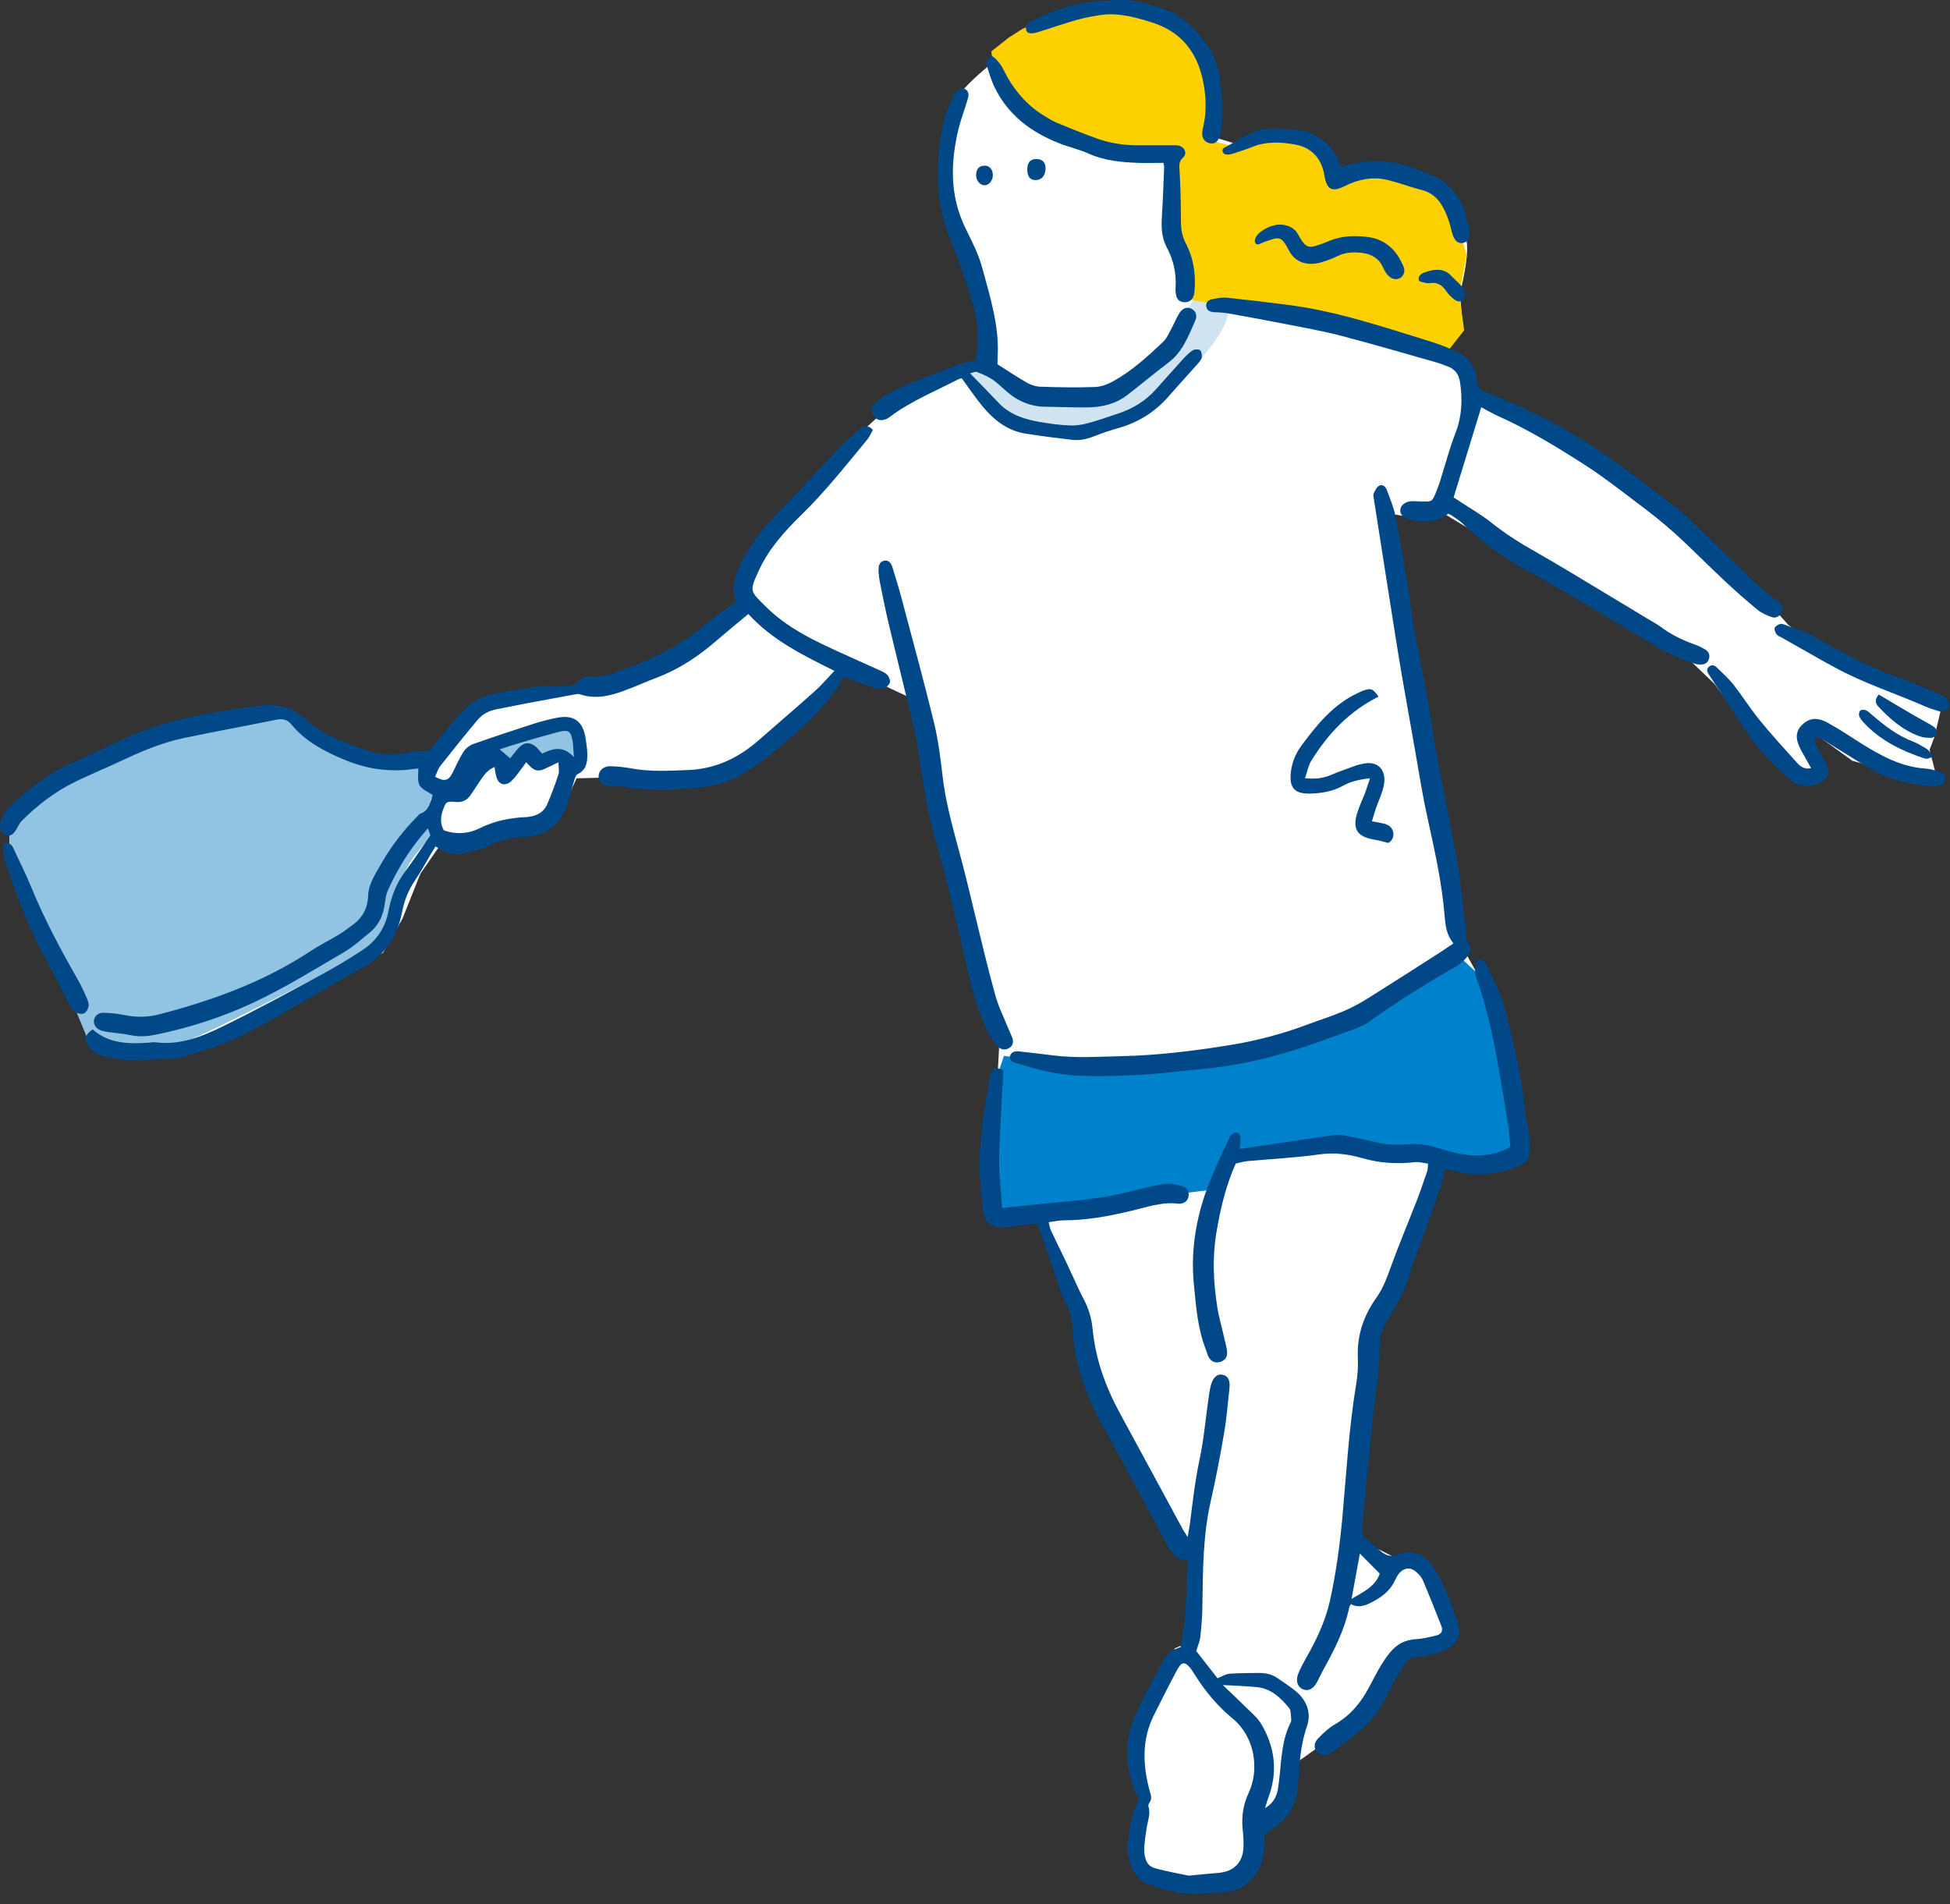 <svg width="128" height="125" viewBox="0 0 128 125" fill="none" xmlns="http://www.w3.org/2000/svg">
<rect x="0" y="0" width="128" height="125" fill="#333333" stroke="none"/>
<g clip-path="url(#clip0_1580_19833)">
<path d="M65.323 4.839C65.323 4.839 63.42 6.383 63.268 6.851C63.115 7.319 62.67 9.418 62.67 9.418L62.267 14.202L63.42 16.301L64.779 21.206L64.899 24.131L63.79 24.881L59.07 26.741L57.211 28.437L56.264 29.34L52.426 33.897C52.426 33.897 48.989 37.812 49.065 37.931C49.141 38.051 49.065 39.747 49.065 39.747L45.781 42.749L41.594 44.88L38.745 45.456L36.103 45.783L31.437 47.283L29.11 50.426L25.195 49.959L20.932 48.175L18.507 46.925L9.949 49.067L2.163 52.971L1.564 54.776V56.407L5.947 65.259L6.73 68.109L11.395 69.131L19.225 66.01L25.152 62.53L26.413 60.311L27.599 57.343L29.382 54.765L31.166 55.407L34.45 54.58L36.026 54.417L37.484 51.883L37.843 51.09L40.768 51.013L46.379 51.35L49.892 49.937L54.557 45.424L55.547 43.836L60.571 46.185L63.061 58.115L65.747 67.597L65.551 71.153L65.236 76.96L65.356 79.527H67.998L70.217 84.116L71.793 90.162L75.741 97.71L78.297 101.624L77.992 107.834L77.122 108.193L74.828 112.738L74.784 115.903V120.057L75.339 122.308L78.025 122.895L81.102 122.7L82.244 119.1L84.18 117.208L84.376 115.435L88.367 112.586L91.879 107.649L95.076 106.899L94.685 105.202L92.945 102.038L91.488 102.201L88.53 100.7L89.824 86.944L91.401 83.507L94.011 76.004L96.979 76.319L99.307 75.569V72.839L97.795 65.966L95.751 62.334L92.945 47.196L90.498 33.559L92.51 33.951L94.25 33.396L97.795 35.528L107.963 41.694L110.725 43.151L112.541 44.891C112.541 44.891 114.988 48.251 115.108 48.349C115.227 48.447 117.402 51.09 117.598 51.09C117.794 51.09 118.827 50.926 118.827 50.926L117.957 48.121L118.631 47.794L121.589 49.937L125.71 51.09L126.45 51.35L125.95 49.393L126.265 48.577L126.787 46.392L118.131 42.237L116.826 41.324L115.521 39.867L106.549 32.2L99.002 27.372L96.436 26.426L95.903 24.642L94.391 23.816L95.674 21.717L95.511 19.825C95.511 19.825 96.229 17.139 95.892 16.192C95.555 15.246 94.478 13.191 94.38 13.028C94.282 12.865 90.889 11.734 90.726 11.756C90.563 11.777 88.312 12.136 88.312 12.136L87.562 11.756L86.376 10.07L83.647 9.635L81.298 10.233L79.612 9.722L79.776 7.232L78.666 3.556L76.296 1.86L71.043 1.425L68.107 2.338C68.107 2.338 65.41 3.828 65.279 4.828L65.323 4.839Z" fill="white"/>
<path d="M65.174 4.089C65.174 4.089 63.249 5.655 63.086 6.133C62.922 6.612 62.487 8.732 62.487 8.732L62.085 13.572L63.249 15.692L64.63 20.651L64.749 23.609L63.629 24.37L58.844 26.252L56.963 27.97L56.006 28.883L52.124 33.494C52.124 33.494 48.644 37.453 48.72 37.572C48.796 37.692 48.72 39.41 48.72 39.41L45.403 42.455L41.162 44.619L38.28 45.206L35.594 45.543L30.875 47.066L28.515 50.252L24.556 49.774L20.228 47.968L17.771 46.707L9.103 48.871L1.219 52.83L0.621 54.656V56.309L5.069 65.281L5.863 68.163L10.593 69.207L18.521 66.042L24.524 62.519L25.807 60.279L27.003 57.277L28.808 54.667L30.614 55.32L33.941 54.482L35.54 54.319L37.019 51.753L37.378 50.948L40.336 50.872L46.023 51.22L49.59 49.785L54.31 45.217L55.31 43.608L60.4 45.989L62.922 58.082L65.641 67.684L65.445 71.284L65.13 77.167L65.25 79.766H67.936L70.176 84.41L71.775 90.532L75.776 98.177L78.365 102.136L78.06 108.421L77.179 108.78L74.852 113.38L74.809 116.577V120.786L75.374 123.069L78.093 123.668L81.214 123.472L82.367 119.829L84.335 117.904L84.531 116.11L88.576 113.228L92.143 108.225L95.384 107.464L94.981 105.746L93.219 102.549L91.74 102.712L88.75 101.189L90.066 87.259L91.664 83.779L94.307 76.177L97.308 76.493L99.668 75.732V72.969L98.135 65.999L96.069 62.312L93.23 46.979L90.751 33.168L92.795 33.57L94.557 33.005L98.146 35.169L108.444 41.411L111.25 42.89L113.088 44.652C113.088 44.652 115.567 48.056 115.687 48.153C115.806 48.251 118.014 50.937 118.21 50.937C118.405 50.937 119.449 50.774 119.449 50.774L118.568 47.936L119.254 47.599L122.244 49.774L126.42 50.937L127.17 51.198L126.659 49.219L126.975 48.393L127.497 46.174L118.732 41.966L117.405 41.041L116.089 39.562L106.998 31.798L99.353 26.904L96.754 25.947L96.221 24.142L94.688 23.305L95.993 21.184L95.829 19.259C95.829 19.259 96.558 16.541 96.21 15.573C95.862 14.605 94.775 12.528 94.677 12.376C94.579 12.223 91.132 11.07 90.979 11.081C90.827 11.092 88.532 11.473 88.532 11.473L87.771 11.081L86.575 9.374L83.813 8.939L81.431 9.537L79.724 9.015L79.887 6.492L78.767 2.773L76.364 1.055L71.035 0.62L68.055 1.544C68.055 1.544 65.326 3.056 65.184 4.067L65.174 4.089Z" fill="white"/>
<path d="M0.609 53.754L0.653 55.94L5.873 68.489C5.873 68.489 10.299 68.946 11.854 68.489C13.409 68.032 24.327 62.323 24.327 62.323C24.327 62.323 26.611 59.528 26.426 58.126C26.241 56.723 28.742 54.526 28.742 54.526L28.253 52.46L29.243 51.666L27.938 50.448L28.373 49.73H25.338C25.338 49.73 21.946 49.534 19.553 46.935C19.303 46.674 18.596 46.816 18.596 46.816C18.596 46.816 3.426 48.893 0.609 53.765V53.754Z" fill="#91C3E2"/>
<path d="M31.83 48.893L33.766 50.328L34.494 49.208L35.702 50.035L36.854 49.611L38.17 50.328L37.67 47.425L31.83 48.893Z" fill="#91C3E2"/>
<path d="M63.018 24.305C63.018 24.305 65.975 29.786 71.848 27.981C77.709 26.175 80.624 21.576 80.602 20.564C80.58 19.553 78.318 19.683 78.318 19.683C78.318 19.683 74.969 26.012 71.815 26.186C68.662 26.36 64.844 24.642 64.507 23.794L63.029 24.305H63.018Z" fill="#CFE3F1"/>
<path d="M68.511 1.316L67.119 1.892L66.216 2.469L65.074 3.371L65.237 4.926C65.237 4.926 68.663 8.352 69.076 8.515C69.489 8.678 73.894 9.657 73.894 9.657L76.504 9.907L76.83 10.809L77.243 15.138L77.819 18.487C77.819 18.487 77.906 19.629 78.309 19.716C78.711 19.803 81.495 20.129 81.495 20.129C81.495 20.129 89.499 21.76 89.825 21.847C90.151 21.934 94.882 23.239 94.882 23.239L96.111 21.684L95.784 19.314L96.274 16.78L95.861 15.225L95.121 12.854L93.001 11.625L89.249 11.212L87.367 11.788L86.791 9.831L84.094 9.178L81.158 9.668L79.364 9.178L79.777 6.971L78.548 2.969L76.014 0.924L72.262 0.674L69.979 0.924L68.511 1.338V1.316Z" fill="#FDD000"/>
<path d="M95.446 62.454L90.226 66.532L84.517 68.489L75.861 69.957L68.02 69.631L65.9 69.305L65.084 71.751L65.247 78.94L66.063 79.592C66.063 79.592 72.098 78.94 72.598 78.94C73.099 78.94 76.677 78.45 76.677 78.45L79.286 78.124L80.591 75.84L87.943 75.188L91.858 75.677L93.326 75.84L96.262 76.493L99.524 76.004L98.872 70.294L97.73 64.585L95.446 62.465V62.454Z" fill="#0081CC"/>
<path d="M54.787 44.043C52.71 43.01 50.687 42.02 49.121 40.302C48.404 40.9 47.729 41.455 47.055 42.031C45.892 43.042 44.63 43.901 43.173 44.456C42.422 44.739 41.694 45.076 40.944 45.348C40.019 45.685 39.073 45.913 38.083 45.576C38.007 45.554 37.909 45.543 37.833 45.565C36.811 45.75 35.789 45.946 34.756 46.131C34.038 46.272 33.32 46.413 32.592 46.555C32.092 46.653 31.657 46.881 31.341 47.262C30.515 48.251 29.71 49.252 28.905 50.274C28.742 50.48 28.677 50.742 28.557 50.981C29.166 51.329 29.449 51.253 29.71 50.72C29.938 50.263 30.145 49.785 30.417 49.36C30.558 49.132 30.819 48.925 31.069 48.838C32.385 48.371 33.712 47.936 35.049 47.501C35.539 47.349 36.028 47.218 36.528 47.12C37.659 46.892 38.268 47.327 38.442 48.48C38.497 48.806 38.54 49.143 38.551 49.469C38.562 50.013 38.508 50.535 37.909 50.818C37.801 50.861 37.746 51.057 37.703 51.198C37.54 51.731 37.409 52.275 37.235 52.797C36.779 54.134 35.832 54.907 34.408 54.939C33.581 54.961 32.842 55.146 32.113 55.505C31.58 55.766 30.982 55.896 30.395 56.016C29.764 56.146 29.166 55.94 28.59 55.559C28.481 55.733 28.372 55.907 28.274 56.07C27.937 56.647 27.622 57.234 27.241 57.788C26.806 58.43 26.535 59.115 26.393 59.865C26.078 61.475 25.273 62.725 23.783 63.53C21.848 64.585 19.977 65.738 18.052 66.814C17.008 67.402 15.943 67.978 14.844 68.435C13.822 68.859 12.734 69.131 11.68 69.479C11.636 69.49 11.593 69.5 11.549 69.5C10.048 69.479 8.537 69.761 7.036 69.392C6.568 69.272 6.133 69.131 5.84 68.728C5.492 68.25 5.557 67.945 6.079 67.565C7.123 68.5 8.406 68.533 9.711 68.446C9.863 68.446 10.027 68.391 10.179 68.413C11.756 68.63 13.18 68.076 14.54 67.412C16.715 66.358 18.846 65.194 20.977 64.041C21.956 63.519 22.913 62.943 23.837 62.334C24.718 61.747 25.284 60.898 25.491 59.844C25.675 58.865 26.012 57.973 26.622 57.169C27.165 56.44 27.665 55.679 28.253 54.83C28.231 54.776 28.177 54.613 28.09 54.374C26.959 55.635 26.11 56.984 25.458 58.452C25.295 58.811 25.284 59.235 25.208 59.615C25.077 60.246 24.784 60.79 24.283 61.203C23.729 61.649 23.196 62.138 22.587 62.497C20.63 63.639 18.694 64.846 16.649 65.803C14.659 66.738 12.56 67.423 10.396 67.88C9.787 68.011 9.178 68.087 8.548 67.945C8.091 67.847 7.623 67.815 7.156 67.75C6.982 67.728 6.797 67.695 6.634 67.641C6.318 67.532 6.133 67.26 6.166 66.988C6.199 66.706 6.438 66.466 6.775 66.477C7.264 66.488 7.754 66.543 8.232 66.64C8.994 66.793 9.733 66.771 10.483 66.575C13.963 65.662 17.313 64.455 20.347 62.454C20.977 62.04 21.663 61.703 22.304 61.312C22.587 61.138 22.848 60.931 23.12 60.735C23.783 60.268 24.131 59.637 24.164 58.822C24.186 58.006 24.653 57.353 25.034 56.679C25.686 55.537 26.491 54.493 27.426 53.558C27.47 53.515 27.513 53.438 27.568 53.417C28.177 53.232 28.231 52.666 28.405 52.188C28.1 51.97 27.687 51.818 27.535 51.535C27.383 51.253 27.47 50.828 27.459 50.437C27.154 50.47 26.828 50.524 26.502 50.546C25.099 50.633 23.783 50.383 22.478 49.817C21.206 49.273 20.031 48.643 19.14 47.566C18.868 47.229 18.552 47.153 18.139 47.24C16.116 47.653 14.083 48.023 12.06 48.447C10.549 48.762 9.146 49.382 7.754 50.035C6.764 50.502 5.753 50.905 4.785 51.394C3.524 52.025 2.414 52.895 1.425 53.884C1.262 54.047 1.164 54.298 1.033 54.504C0.881 54.743 0.685 54.928 0.37 54.82C0.076 54.711 -0.011 54.45 0.011 54.167C0.044 53.678 0.283 53.286 0.631 52.949C1.871 51.785 3.186 50.742 4.763 50.056C5.927 49.545 7.058 48.991 8.211 48.458C9.494 47.871 10.82 47.447 12.191 47.142C13.844 46.783 15.508 46.489 17.193 46.316C18.291 46.207 19.248 46.446 20.031 47.175C21.206 48.284 22.696 48.773 24.153 49.284C25.077 49.6 26.078 49.534 27.056 49.35C27.383 49.284 27.72 49.295 28.187 49.273C28.601 48.751 29.112 48.11 29.634 47.479C29.884 47.175 30.177 46.892 30.449 46.598C31.08 45.946 31.863 45.63 32.744 45.467C34.212 45.206 35.68 44.967 37.181 45.011C37.485 45.011 37.779 44.978 37.996 44.673C38.105 44.521 38.388 44.391 38.573 44.412C39.693 44.51 40.661 44.021 41.65 43.662C43.379 43.02 44.956 42.151 46.359 40.943C46.968 40.421 47.642 39.997 48.317 39.508C47.936 38.464 48.317 37.561 48.784 36.691C49.273 35.767 49.872 34.908 50.6 34.147C52.112 32.581 53.591 30.971 55.092 29.394C55.505 28.959 55.962 28.568 56.418 28.187C56.657 27.992 56.951 27.839 57.299 28.22C57.179 28.416 57.082 28.666 56.929 28.851C55.526 30.547 54.167 32.276 52.58 33.82C51.503 34.875 50.481 36.006 49.828 37.409C49.165 38.834 49.23 38.79 50.263 39.812C51.318 40.867 52.58 41.607 53.906 42.248C55.146 42.846 56.407 43.39 57.669 43.967C57.865 44.054 58.093 44.141 58.234 44.293C58.354 44.423 58.463 44.673 58.408 44.815C58.343 44.989 58.126 45.163 57.941 45.206C57.723 45.25 57.451 45.184 57.234 45.108C56.603 44.891 55.983 44.652 55.363 44.423C54.265 46.555 52.395 47.968 50.644 49.491C50.013 50.035 49.273 50.48 48.545 50.905C47.773 51.35 46.925 51.59 46.011 51.688C44.369 51.851 42.727 51.97 41.085 51.666C40.737 51.601 40.378 51.633 40.019 51.601C39.551 51.557 39.291 51.329 39.291 50.981C39.291 50.611 39.573 50.296 40.041 50.296C40.552 50.296 41.063 50.372 41.563 50.459C42.76 50.665 43.956 50.589 45.152 50.546C46.979 50.48 48.501 49.741 49.839 48.556C51.046 47.501 52.264 46.457 53.46 45.391C53.906 45 54.287 44.543 54.743 44.064L54.787 44.043ZM32.472 50.339C31.961 50.557 31.744 50.916 31.504 51.264C31.287 51.579 31.091 51.905 30.873 52.21C30.656 52.514 30.352 52.677 29.96 52.645C29.286 52.59 29.275 52.612 29.057 53.221C28.894 53.689 28.916 54.124 29.134 54.504C29.971 54.798 30.765 54.722 31.472 54.374C32.45 53.884 33.473 53.678 34.549 53.634C34.614 53.634 34.68 53.623 34.745 53.612C35.267 53.536 35.691 53.297 35.908 52.819C36.191 52.166 36.441 51.503 36.659 50.828C36.724 50.622 36.659 50.372 36.659 50.035C36.278 50.219 36.028 50.339 35.778 50.459C35.343 50.654 35.104 50.611 34.767 50.274C34.701 50.209 34.636 50.133 34.538 50.035C34.353 50.285 34.223 50.48 34.071 50.676C33.907 50.883 33.744 51.111 33.549 51.285C33.146 51.633 32.722 51.503 32.581 50.992C32.526 50.807 32.505 50.611 32.461 50.339H32.472ZM33.473 49.795C33.679 49.545 33.853 49.295 34.071 49.067C34.408 48.708 34.821 48.697 35.191 49.034C35.332 49.165 35.452 49.328 35.582 49.469C36.3 49.11 36.985 48.936 37.67 49.698C37.638 49.273 37.638 48.98 37.594 48.697C37.474 47.968 37.322 47.871 36.615 48.056C35.756 48.284 34.908 48.534 34.06 48.784C33.647 48.904 33.244 49.045 32.798 49.186C33.07 49.415 33.266 49.589 33.483 49.774L33.473 49.795Z" fill="#004888"/>
<path d="M65.77 79.299C66.357 79.233 66.792 79.179 67.227 79.135C68.88 78.962 70.555 78.842 72.197 78.614C73.339 78.45 74.448 78.124 75.579 77.874C75.949 77.798 76.318 77.7 76.699 77.7C77.025 77.7 77.362 77.776 77.667 77.885C77.939 77.983 78.069 78.244 78.015 78.537C77.96 78.842 77.743 78.983 77.449 79.016C77.428 79.016 77.406 79.016 77.384 79.016C76.286 78.864 75.275 79.244 74.241 79.483C72.784 79.831 71.327 80.103 69.826 80.103C69.522 80.103 69.206 80.179 68.837 80.223C68.891 80.44 68.913 80.625 69 80.799C69.25 81.343 69.522 81.876 69.783 82.42C69.957 82.778 70.12 83.137 70.294 83.507C70.577 84.105 70.838 84.725 71.153 85.312C71.468 85.91 71.653 86.552 71.718 87.215C71.903 89.173 72.545 90.978 73.48 92.707C74.872 95.263 76.253 97.829 77.645 100.396C77.721 100.526 77.808 100.646 77.96 100.896C78.026 100.472 78.091 100.189 78.124 99.884C78.298 98.514 78.45 97.155 78.743 95.796C79.026 94.469 79.135 93.109 79.331 91.772C79.363 91.511 79.407 91.239 79.472 90.978C79.592 90.445 79.885 90.162 80.244 90.239C80.603 90.304 80.766 90.597 80.701 91.141C80.592 92.131 80.516 93.131 80.342 94.121C80.092 95.589 79.809 97.046 79.483 98.503C78.961 100.754 78.961 103.049 78.928 105.333C78.928 106.018 78.863 106.714 78.798 107.399C78.765 107.725 78.624 108.03 78.526 108.378C78.983 108.965 79.472 109.596 79.918 110.161C80.212 110.041 80.451 109.889 80.69 109.867C81.332 109.813 81.984 109.824 82.626 109.813C83.061 109.813 83.474 109.889 83.833 110.139C84.235 110.411 84.648 110.683 85.029 110.988C85.779 111.597 86.095 112.434 85.79 113.315C85.355 114.565 85.29 115.827 85.214 117.11C85.149 118.132 84.812 119.024 84.007 119.698C83.713 119.948 83.387 120.166 82.985 120.459C82.985 120.557 83.006 120.775 83.006 120.992C83.028 122.08 82.669 122.993 81.799 123.689C81.44 123.972 81.049 124.157 80.581 124.179C79.874 124.211 79.157 124.298 78.45 124.32C77.319 124.342 76.253 124.005 75.209 123.613C74.894 123.494 74.611 123.156 74.426 122.841C74.035 122.199 73.926 121.471 74.056 120.72C74.144 120.22 74.209 119.709 74.328 119.209C74.426 118.839 74.6 118.491 74.752 118.1C73.904 116.392 73.665 114.554 74.47 112.706C75.024 111.423 75.731 110.205 76.373 108.965C76.612 108.497 77.025 108.247 77.493 108.128C77.863 106.235 77.884 104.354 77.96 102.407C77.123 102.407 76.84 101.831 76.525 101.244C75.079 98.536 73.611 95.839 72.153 93.142C71.164 91.293 70.49 89.358 70.403 87.248C70.381 86.617 70.229 86.019 69.913 85.465C69.815 85.29 69.739 85.106 69.674 84.91C69.174 83.464 68.684 82.006 68.184 80.56C68.162 80.495 68.119 80.44 68.043 80.321C67.434 80.386 66.803 80.462 66.172 80.527C66.02 80.549 65.868 80.582 65.705 80.571C65.052 80.56 64.65 80.234 64.552 79.603C64.454 78.983 64.4 78.363 64.356 77.743C64.193 75.688 64.454 73.665 64.824 71.643C64.889 71.273 64.911 70.892 65.02 70.534C65.161 70.066 65.302 70.022 65.868 70.251C65.77 72.165 65.629 74.09 65.585 76.014C65.563 77.069 65.705 78.135 65.781 79.299H65.77ZM78.069 123.113C78.874 123.037 79.418 122.982 79.972 122.939C80.995 122.852 81.593 122.254 81.625 121.221C81.636 120.84 81.614 120.459 81.571 120.09C81.484 119.252 81.604 118.448 81.962 117.686C82.658 116.218 82.43 114.043 80.886 112.782C79.907 111.977 79.091 110.988 78.417 109.911C78.33 109.78 78.254 109.65 78.156 109.519C77.787 109.052 77.569 109.063 77.275 109.596C76.753 110.574 76.253 111.564 75.753 112.564C74.937 114.185 75.003 115.87 75.47 117.567C75.546 117.828 75.644 118.078 75.448 118.328C75.405 118.393 75.362 118.502 75.383 118.567C75.546 119.067 75.329 119.535 75.264 120.014C75.198 120.492 75.1 120.981 75.111 121.471C75.122 121.938 75.253 122.46 75.764 122.613C76.59 122.852 77.449 122.993 78.058 123.124L78.069 123.113ZM80.255 110.596C80.755 111.075 81.223 111.51 81.68 111.966C82.071 112.358 82.528 112.717 82.8 113.184C83.713 114.728 83.887 116.36 83.235 118.056C83.169 118.23 83.126 118.404 83.039 118.687C83.605 118.339 83.8 117.926 83.887 117.415C84.126 115.957 84.029 114.424 84.725 113.054C84.757 112.999 84.768 112.923 84.757 112.858C84.725 112.597 84.757 112.271 84.605 112.097C84.061 111.444 83.441 110.846 82.539 110.748C81.81 110.672 81.082 110.65 80.244 110.607L80.255 110.596Z" fill="#004888"/>
<path d="M81.388 75.416C82.813 75.21 84.194 75.003 85.575 74.796C86.26 74.699 86.934 74.601 87.62 74.503C87.772 74.481 87.935 74.47 88.087 74.503C88.827 74.655 89.577 74.786 90.306 74.97C91.034 75.166 91.763 75.155 92.492 75.101C93.1 75.057 93.677 75.134 94.264 75.318C95.004 75.547 95.765 75.775 96.537 75.829C97.396 75.884 98.266 75.786 99.136 75.286C99.103 74.883 99.082 74.438 99.016 74.013C98.897 73.198 98.766 72.393 98.625 71.578C98.201 69.076 97.777 66.586 96.907 64.183C96.809 63.9 96.82 63.574 96.841 63.269C96.841 63.15 97.026 62.965 97.113 62.965C97.255 62.965 97.461 63.074 97.516 63.204C98.059 64.291 98.603 65.39 98.886 66.597C99.353 68.587 99.897 70.566 100.06 72.611C100.104 73.209 100.278 73.785 100.365 74.383C100.419 74.753 100.397 75.134 100.419 75.514C100.441 76.058 100.147 76.362 99.669 76.558C98.244 77.145 96.809 77.265 95.33 76.83C95.189 76.787 95.036 76.776 94.851 76.732C94.743 77.145 94.677 77.548 94.558 77.918C94.014 79.494 93.448 81.06 92.883 82.626C92.807 82.833 92.698 83.04 92.644 83.246C92.361 84.529 91.676 85.628 91.023 86.737C90.741 87.215 90.567 87.716 90.567 88.249C90.578 89.858 90.295 91.435 90.121 93.033C89.892 95.176 89.697 97.329 89.49 99.482C89.447 99.906 89.414 100.319 89.392 100.7C89.784 101.059 90.132 101.396 90.501 101.711C90.871 102.038 91.219 102.266 91.806 102.027C92.655 101.679 93.481 102.005 94.025 102.777C94.351 103.245 94.634 103.767 94.862 104.289C95.134 104.898 95.341 105.528 95.569 106.159C96.015 107.377 95.743 108.008 94.525 108.454C94.058 108.628 93.535 108.693 93.024 108.758C92.687 108.802 92.426 108.9 92.241 109.193C91.926 109.704 91.578 110.194 91.317 110.737C90.849 111.705 90.349 112.662 89.544 113.38C88.87 113.978 88.131 114.522 87.391 115.055C87.032 115.316 86.63 115.24 86.423 114.979C86.228 114.718 86.239 114.38 86.554 114.076C86.88 113.75 87.228 113.413 87.63 113.184C88.609 112.619 89.305 111.803 89.827 110.824C90.262 110.02 90.643 109.204 91.23 108.486C91.687 107.921 92.22 107.638 92.937 107.595C93.394 107.573 93.851 107.453 94.308 107.345C94.623 107.268 94.732 107.029 94.612 106.725C94.221 105.735 93.829 104.745 93.416 103.767C93.329 103.549 93.155 103.354 92.97 103.19C92.6 102.842 92.133 102.897 91.817 103.31C91.719 103.43 91.643 103.571 91.578 103.712C91.273 104.397 90.708 104.832 90.067 105.159C89.632 105.387 89.175 105.572 88.674 105.289C88.62 105.409 88.566 105.474 88.555 105.561C88.25 106.997 87.598 108.28 86.891 109.552C86.728 109.846 86.597 110.15 86.434 110.444C86.195 110.879 85.858 111.031 85.51 110.879C85.173 110.727 85.042 110.346 85.205 109.9C85.347 109.53 85.543 109.171 85.738 108.823C86.402 107.66 86.978 106.464 87.282 105.148C87.696 103.299 87.946 101.429 88.12 99.547C88.381 96.644 88.544 93.729 89.022 90.848C89.12 90.282 89.153 89.695 89.131 89.118C89.066 87.65 89.512 86.356 90.349 85.182C90.795 84.551 91.045 83.855 91.306 83.137C91.828 81.691 92.426 80.277 92.981 78.853C93.231 78.211 93.448 77.559 93.677 76.906C93.72 76.765 93.72 76.612 93.742 76.384C93.427 76.341 93.144 76.254 92.872 76.286C91.709 76.417 90.578 76.352 89.436 76.025C88.522 75.764 87.587 75.634 86.608 75.775C85.064 75.993 83.509 76.069 81.954 76.21C81.671 76.232 81.388 76.319 81.117 76.373C80.464 77.831 80.105 79.353 79.844 80.919C79.572 82.55 79.648 84.16 79.899 85.769C80.007 86.465 80.214 87.15 80.366 87.846C80.431 88.151 80.529 88.444 80.551 88.76C80.573 89.075 80.399 89.314 80.083 89.401C79.768 89.488 79.507 89.369 79.344 89.097C79.257 88.945 79.224 88.76 79.159 88.597C78.626 87.259 78.517 85.823 78.376 84.41C78.115 81.898 78.583 79.494 79.561 77.189C79.888 76.417 80.257 75.645 80.605 74.883C80.671 74.742 80.725 74.579 80.834 74.481C80.932 74.394 81.127 74.318 81.236 74.351C81.334 74.383 81.421 74.579 81.432 74.709C81.443 74.927 81.399 75.155 81.367 75.427L81.388 75.416ZM89.262 101.983C89.088 102.929 88.914 103.875 88.718 104.952C89.544 104.474 90.306 104.104 90.567 103.288C90.099 102.821 89.686 102.407 89.262 101.972V101.983Z" fill="#004888"/>
<path d="M95.057 33.733C94.284 34.299 93.436 34.321 92.566 34.125C92.131 34.027 91.903 33.777 91.914 33.483C91.936 33.157 92.24 32.918 92.686 32.896C92.925 32.896 93.175 32.918 93.415 32.918C93.98 32.929 94.002 32.918 94.219 32.418C94.317 32.167 94.415 31.917 94.502 31.667C94.85 30.569 95.144 29.438 95.557 28.372C95.97 27.296 96.003 26.208 95.84 25.099C95.774 24.62 95.546 24.262 95.089 24.077C94.839 23.979 94.589 23.881 94.339 23.805C92.24 23.207 90.152 22.598 88.042 22.043C86.835 21.728 85.606 21.51 84.388 21.271C83.127 21.021 81.855 20.793 80.582 20.564C80.278 20.51 79.963 20.51 79.658 20.488C79.419 20.466 79.212 20.379 79.18 20.107C79.147 19.835 79.332 19.683 79.571 19.64C79.897 19.575 80.234 19.509 80.561 19.542C81.909 19.683 83.258 19.846 84.595 20.02C87.771 20.434 90.783 21.456 93.817 22.391C94.448 22.587 95.078 22.826 95.677 23.109C96.46 23.479 96.884 24.142 96.949 25.012C96.971 25.36 97.09 25.556 97.449 25.697C99.385 26.469 101.277 27.317 103.093 28.394C105.616 29.884 107.9 31.689 110.205 33.462C110.379 33.592 110.553 33.744 110.705 33.897C112.293 35.43 113.87 36.963 115.469 38.486C115.751 38.758 116.088 38.986 116.404 39.236C116.545 39.345 116.708 39.432 116.828 39.562C117.013 39.758 117.067 39.997 116.926 40.237C116.795 40.476 116.545 40.595 116.306 40.508C115.98 40.389 115.632 40.247 115.371 40.03C114.631 39.421 113.913 38.79 113.217 38.138C112.108 37.105 111.053 36.017 109.933 35.006C109.129 34.277 108.259 33.603 107.389 32.95C106.312 32.135 105.235 31.297 104.094 30.558C102.223 29.351 100.32 28.198 98.286 27.285C97.928 27.122 97.591 26.926 97.232 26.73C96.612 28.742 96.014 30.689 95.415 32.657C95.579 32.755 95.709 32.831 95.829 32.918C96.514 33.375 97.232 33.777 97.873 34.288C98.798 35.028 99.787 35.658 100.82 36.235C102.386 37.126 103.92 38.072 105.464 38.997C106.377 39.541 107.291 40.095 108.204 40.65C108.476 40.813 108.748 40.954 108.998 41.139C109.683 41.65 110.434 42.02 111.238 42.303C111.488 42.39 111.728 42.509 111.956 42.651C112.184 42.792 112.26 43.031 112.163 43.292C112.076 43.532 111.869 43.619 111.63 43.619C111.499 43.619 111.358 43.608 111.238 43.564C110.39 43.282 109.574 42.955 108.802 42.488C107.617 41.748 106.41 41.041 105.203 40.324C103.865 39.53 102.517 38.758 101.168 37.975C101.125 37.953 101.092 37.92 101.059 37.898C99.2 36.963 97.493 35.81 95.992 34.353C95.796 34.168 95.568 34.027 95.35 33.875C95.263 33.81 95.154 33.766 95.057 33.712V33.733Z" fill="#004888"/>
<path d="M95.394 61.91C94.937 61.344 94.882 60.746 94.828 60.148C94.654 57.941 94.165 55.798 93.697 53.656C93.392 52.286 93.175 50.905 92.936 49.535C92.642 47.871 92.349 46.207 92.055 44.543C91.903 43.64 91.751 42.749 91.609 41.846C91.261 39.628 90.913 37.409 90.565 35.202C90.435 34.364 90.304 33.538 90.174 32.7C90.152 32.592 90.13 32.461 90.174 32.374C90.272 32.189 90.369 31.961 90.543 31.874C90.783 31.765 90.968 31.972 91.044 32.189C91.239 32.733 91.479 33.266 91.587 33.831C91.979 35.908 92.359 37.975 92.642 40.073C92.914 42.053 93.371 43.999 93.73 45.968C93.925 47.044 94.045 48.121 94.241 49.197C94.676 51.535 95.165 53.863 95.6 56.201C95.785 57.201 95.894 58.223 96.013 59.235C96.111 60.05 96.198 60.866 96.285 61.681C96.285 61.725 96.296 61.769 96.329 61.801C96.753 62.367 96.394 62.747 96.002 63.117C95.872 63.237 95.731 63.356 95.578 63.443C93.599 64.563 91.685 65.77 89.837 67.086C89.565 67.282 89.26 67.412 88.945 67.532C87.672 68 86.4 68.467 85.106 68.881C83.007 69.555 80.854 70.012 78.657 70.197C77.309 70.316 75.96 70.512 74.612 70.566C72.633 70.642 70.653 70.762 68.696 70.327C68.022 70.175 67.369 69.979 66.706 69.783C66.488 69.718 66.238 69.62 66.293 69.348C66.347 69.066 66.597 68.989 66.869 69.011C67.641 69.098 68.413 69.185 69.185 69.283C70.675 69.468 72.154 69.359 73.644 69.326C76.026 69.272 78.396 68.978 80.734 68.598C82.507 68.315 84.258 67.847 85.943 67.206C86.672 66.934 87.411 66.706 88.129 66.401C88.695 66.162 89.249 65.868 89.771 65.542C91.37 64.542 92.958 63.519 94.556 62.497C94.817 62.334 95.067 62.149 95.394 61.932V61.91Z" fill="#004888"/>
<path d="M63.684 24.512C64.369 25.218 64.978 25.838 65.576 26.469C66.305 27.23 67.262 27.524 68.252 27.698C68.904 27.807 69.567 27.905 70.231 27.926C70.644 27.948 71.068 27.872 71.471 27.763C72.112 27.589 72.743 27.361 73.374 27.154C74.341 26.839 75.19 26.328 75.875 25.556C76.473 24.892 77.06 24.229 77.658 23.566C77.854 23.359 78.061 23.141 78.3 22.989C78.419 22.913 78.67 22.913 78.778 22.989C78.876 23.076 78.909 23.305 78.887 23.457C78.865 23.598 78.746 23.729 78.648 23.848C78.017 24.566 77.365 25.262 76.734 25.991C75.831 27.035 74.722 27.731 73.406 28.1C72.873 28.253 72.341 28.427 71.829 28.633C71.362 28.818 70.894 28.927 70.394 28.872C69.361 28.753 68.328 28.622 67.295 28.459C66.109 28.263 65.228 27.557 64.489 26.665C64.01 26.078 63.586 25.458 63.13 24.827C63.086 24.838 62.988 24.86 62.912 24.892C61.411 25.675 59.835 26.306 58.475 27.317C58.367 27.393 58.258 27.48 58.127 27.524C57.855 27.622 57.594 27.6 57.399 27.361C57.181 27.111 57.17 26.806 57.377 26.567C57.551 26.349 57.779 26.143 58.019 26.002C58.519 25.719 59.041 25.458 59.574 25.24C60.726 24.773 61.89 24.316 63.053 23.881C63.358 23.772 63.695 23.75 64.065 23.674C64.239 22.402 64.25 21.086 63.804 19.781C63.652 19.346 63.543 18.878 63.391 18.444C63.086 17.584 62.792 16.725 62.444 15.888C61.324 13.235 61.357 10.516 61.999 7.775C62.118 7.264 62.39 6.786 62.597 6.296C62.618 6.231 62.651 6.177 62.684 6.122C62.88 5.851 63.162 5.731 63.358 5.851C63.619 6.014 63.597 6.264 63.521 6.503C63.325 7.188 63.064 7.852 62.901 8.537C62.39 10.701 62.347 12.843 63.347 14.92C63.76 15.779 64.217 16.638 64.467 17.552C65 19.52 65.631 21.478 65.479 23.566C65.479 23.674 65.479 23.783 65.479 23.913C66.12 24.316 66.74 24.74 67.393 25.11C67.653 25.262 67.98 25.371 68.273 25.382C69.47 25.425 70.666 25.447 71.873 25.403C72.275 25.392 72.699 25.229 73.058 25.034C74.298 24.349 75.331 23.402 76.353 22.435C76.614 22.184 76.756 21.804 76.941 21.478C77.115 21.162 77.234 20.825 77.43 20.532C77.637 20.205 77.963 20.118 78.235 20.281C78.485 20.423 78.604 20.706 78.463 21.032C78.017 22.043 77.637 23.098 76.691 23.805C75.766 24.501 74.885 25.251 73.972 25.947C73.221 26.523 72.33 26.73 71.394 26.741C70.459 26.752 69.524 26.708 68.589 26.698C67.664 26.687 66.849 26.349 66.153 25.762C65.816 25.48 65.5 25.153 65.131 24.903C64.826 24.697 64.467 24.555 64.119 24.414C64.021 24.381 63.88 24.457 63.684 24.501V24.512Z" fill="#004888"/>
<path d="M57.67 37.638C57.67 37.529 57.67 37.464 57.67 37.387C57.67 37.094 57.757 36.833 58.083 36.8C58.377 36.767 58.507 37.007 58.583 37.246C58.801 37.953 59.018 38.649 59.203 39.356C59.921 42.063 60.66 44.771 61.324 47.49C61.596 48.632 61.737 49.806 61.878 50.981C62.129 53.134 62.803 55.189 63.325 57.277C63.553 58.18 63.771 59.093 63.988 59.996C64.423 61.769 64.836 63.541 65.326 65.303C65.532 66.075 65.902 66.793 66.196 67.532C66.272 67.717 66.359 67.902 66.435 68.087C66.544 68.37 66.511 68.63 66.239 68.794C65.989 68.946 65.685 68.913 65.5 68.685C65.228 68.37 64.967 68.022 64.793 67.641C64.216 66.434 63.858 65.151 63.553 63.846C62.868 60.942 62.259 58.017 61.411 55.168C60.791 53.101 60.541 50.992 60.215 48.893C60.16 48.523 60.084 48.142 59.997 47.784C59.432 45.467 58.866 43.162 58.312 40.846C58.094 39.932 57.92 39.019 57.735 38.105C57.703 37.931 57.692 37.757 57.681 37.616L57.67 37.638Z" fill="#004888"/>
<path d="M76.374 10.69C75.775 10.69 75.221 10.712 74.666 10.69C73.579 10.646 72.502 10.549 71.48 10.092C70.86 9.809 70.175 9.657 69.533 9.407C67.674 8.678 66.151 7.536 65.27 5.698C65.064 5.263 64.922 4.785 64.781 4.317C64.694 4.024 64.737 3.958 65.075 3.643C65.423 3.882 65.684 4.198 65.868 4.578C66.499 5.84 67.358 6.895 68.576 7.623C68.837 7.786 69.109 7.949 69.392 8.069C70.229 8.417 71.078 8.754 71.937 9.07C72.774 9.374 73.655 9.526 74.546 9.537C75.351 9.537 76.145 9.537 76.95 9.537C77.102 9.537 77.265 9.526 77.407 9.57C77.787 9.689 77.939 10.081 77.657 10.342C77.352 10.625 77.407 10.896 77.428 11.234C77.494 12.299 77.515 13.365 77.515 14.431C77.515 14.975 77.57 15.464 77.831 15.964C78.353 16.954 78.505 18.03 78.407 19.14C78.396 19.27 78.364 19.411 78.309 19.52C78.19 19.759 77.972 19.857 77.7 19.835C77.417 19.814 77.254 19.64 77.2 19.379C77.167 19.205 77.156 19.02 77.167 18.846C77.222 17.933 77.026 17.062 76.602 16.269C76.221 15.551 76.221 14.833 76.276 14.072C76.341 13.028 76.374 11.984 76.417 10.951C76.417 10.886 76.395 10.82 76.363 10.69H76.374Z" fill="#004888"/>
<path d="M118.872 50.404C118.644 49.991 118.437 49.632 118.241 49.273C117.839 48.545 117.85 48.045 118.252 47.62C118.72 47.142 119.242 47.044 119.96 47.436C120.721 47.849 121.439 48.338 122.167 48.795C123.472 49.611 124.81 50.35 126.397 50.448C126.702 50.47 127.006 50.568 127.311 50.644C127.539 50.709 127.713 50.85 127.692 51.111C127.67 51.405 127.474 51.535 127.213 51.59C127.104 51.611 126.996 51.611 126.876 51.601C125.484 51.514 124.135 51.253 122.918 50.546C121.993 50.013 121.101 49.437 120.188 48.882C119.851 48.675 119.546 48.404 119.057 48.371C119.1 48.545 119.122 48.686 119.177 48.817C119.405 49.273 119.677 49.708 119.894 50.176C120.166 50.763 120.003 51.144 119.416 51.416C118.72 51.731 118.035 51.666 117.48 51.166C116.708 50.459 115.925 49.752 115.294 48.936C114.457 47.849 113.75 46.663 112.989 45.511C112.717 45.108 112.445 44.706 112.184 44.293C112.075 44.13 111.967 43.934 112.184 43.76C112.38 43.586 112.576 43.695 112.717 43.836C113.087 44.195 113.467 44.543 113.783 44.934C114.37 45.685 114.881 46.5 115.479 47.24C116.262 48.197 117.1 49.121 117.937 50.046C118.144 50.274 118.405 50.524 118.883 50.426L118.872 50.404Z" fill="#004888"/>
<path d="M88.109 10.951C89.925 10.298 91.675 10.516 93.394 11.245C94.003 11.505 94.644 11.712 95.123 12.212C95.634 12.756 96.047 13.343 96.21 14.094C96.286 14.442 96.395 14.779 96.439 15.138C96.504 15.605 96.362 15.877 96.047 15.942C95.732 16.018 95.493 15.834 95.351 15.388C95.242 15.051 95.177 14.692 95.058 14.366C94.949 14.061 94.807 13.746 94.644 13.474C94.34 12.963 93.905 12.615 93.307 12.463C92.556 12.278 91.828 11.995 91.077 11.81C90.088 11.571 89.131 11.777 88.228 12.234C87.445 12.626 87.086 12.441 86.945 11.56C86.771 10.451 86.14 9.7 85.053 9.494C84.118 9.32 83.15 9.265 82.225 9.635C81.79 9.809 81.344 9.95 80.909 10.092C80.768 10.135 80.605 10.168 80.464 10.135C80.224 10.081 80.159 9.798 80.377 9.689C81.388 9.167 82.312 8.395 83.563 8.461C84.226 8.493 84.911 8.428 85.542 8.591C86.586 8.852 87.402 9.505 87.848 10.527C87.902 10.646 87.956 10.766 88.011 10.886C88.011 10.907 88.043 10.918 88.109 10.962V10.951Z" fill="#004888"/>
<path d="M73.253 0.011C74.231 -0.087 75.417 0.25 76.559 0.652C77.146 0.859 77.722 1.24 78.168 1.686C79.125 2.632 79.908 3.697 80.071 5.111C80.202 6.286 80.321 7.449 80.136 8.635C80.049 9.211 79.81 9.472 79.43 9.407C79.038 9.331 78.821 9.004 78.951 8.461C79.223 7.373 79.18 6.307 78.951 5.231C78.538 3.339 77.472 2.055 75.602 1.468C74.493 1.12 73.383 0.816 72.209 0.99C71.687 1.066 71.165 1.174 70.654 1.316C69.86 1.544 69.088 1.805 68.305 2.055C68.283 2.055 68.261 2.055 68.24 2.077C67.718 2.251 67.424 2.229 67.359 1.968C67.261 1.555 67.609 1.435 67.881 1.305C69.49 0.489 71.187 0.033 73.275 0.022L73.253 0.011Z" fill="#004888"/>
<path d="M89.913 51.09C89.217 51.166 88.652 51.296 88.151 51.579C87.488 51.949 86.759 52.068 86.031 52.09C85.117 52.112 84.585 51.851 84.737 50.654C84.813 50.035 85.052 49.447 85.433 48.936C86.444 47.577 87.499 46.261 89.087 45.511C89.272 45.424 89.445 45.337 89.641 45.282C90.022 45.174 90.141 45.239 90.49 45.728C88.586 46.674 87.173 48.153 86.074 49.937C85.879 50.241 85.824 50.633 85.661 51.079C86.314 51.155 86.836 51.09 87.358 50.872C87.923 50.633 88.521 50.426 89.097 50.219C89.195 50.187 89.315 50.165 89.424 50.143C90.424 49.893 91.055 50.524 90.827 51.59C90.729 52.068 90.511 52.514 90.348 52.971C90.25 53.254 90.163 53.547 90.055 53.906C90.348 53.961 90.555 54.004 90.772 54.047C91.099 54.113 91.37 54.265 91.447 54.613C91.512 54.928 91.392 55.178 91.131 55.331C90.794 55.244 90.479 55.157 90.152 55.102C89.108 54.917 88.771 54.428 89.076 53.406C89.217 52.938 89.435 52.492 89.609 52.036C89.707 51.764 89.793 51.492 89.924 51.1L89.913 51.09Z" fill="#004888"/>
<path d="M0.208 55.352C0.687 55.255 0.795 55.505 0.893 55.711C1.306 56.592 1.741 57.473 2.111 58.376C2.959 60.431 4.014 62.388 5.113 64.313C5.341 64.716 5.537 65.14 5.722 65.575C5.787 65.727 5.852 65.933 5.809 66.086C5.765 66.26 5.635 66.488 5.482 66.532C5.308 66.586 5.058 66.51 4.884 66.412C4.743 66.336 4.667 66.14 4.58 65.988C4.047 64.966 3.525 63.933 2.981 62.921C1.872 60.888 1.046 58.734 0.339 56.527C0.219 56.168 0.241 55.755 0.197 55.352H0.208Z" fill="#004888"/>
<path d="M127.495 46.751C127.093 46.62 126.745 46.533 126.419 46.392C124.429 45.511 122.341 44.858 120.427 43.803C120.155 43.651 119.883 43.51 119.611 43.358C118.719 42.857 117.839 42.346 116.947 41.846C116.827 41.781 116.686 41.737 116.61 41.629C116.534 41.52 116.458 41.335 116.49 41.226C116.534 41.106 116.697 41.02 116.827 40.965C116.914 40.932 117.045 40.965 117.154 41.009C117.817 41.27 118.513 41.455 119.122 41.803C120.949 42.868 122.808 43.847 124.809 44.543C125.734 44.858 126.615 45.282 127.517 45.663C127.615 45.706 127.756 45.761 127.789 45.848C127.865 46.044 127.963 46.272 127.909 46.446C127.865 46.587 127.626 46.663 127.485 46.751H127.495Z" fill="#004888"/>
<path d="M83.964 14.735C84.541 14.757 84.965 14.931 85.226 15.42C85.291 15.54 85.356 15.649 85.432 15.768C85.726 16.203 85.933 16.29 86.444 16.116C86.737 16.018 87.031 15.91 87.314 15.79C88.097 15.475 88.923 15.453 89.739 15.551C90.946 15.692 91.685 16.432 92.131 17.508C92.262 17.813 92.131 18.128 91.892 18.259C91.587 18.411 91.316 18.28 91.109 18.074C90.957 17.922 90.859 17.704 90.761 17.508C90.5 16.943 90.022 16.693 89.445 16.606C88.891 16.53 88.336 16.551 87.814 16.802C87.455 16.976 87.074 17.117 86.694 17.226C85.987 17.432 85.095 17.345 84.628 16.475C84.095 15.475 84.04 15.507 82.942 15.899C82.757 15.964 82.496 16.192 82.376 15.888C82.322 15.747 82.474 15.464 82.616 15.333C82.996 14.985 83.475 14.79 83.953 14.735H83.964Z" fill="#004888"/>
<path d="M126.93 49.632C126.788 49.698 126.68 49.763 126.549 49.795C126.473 49.817 126.375 49.795 126.288 49.774C124.798 49.273 123.417 48.599 122.33 47.425C122.21 47.294 122.101 47.153 122.036 46.99C122.003 46.892 122.036 46.707 122.112 46.642C122.188 46.577 122.362 46.577 122.471 46.62C122.612 46.674 122.732 46.794 122.841 46.892C123.667 47.599 124.515 48.273 125.549 48.664C125.875 48.795 126.179 48.98 126.484 49.165C126.603 49.241 126.69 49.382 126.908 49.632H126.93Z" fill="#004888"/>
<path d="M123.321 45.587C124.006 46 124.647 46.381 125.3 46.761C125.713 47.011 126.148 47.24 126.561 47.479C126.605 47.501 126.637 47.523 126.681 47.544C126.909 47.686 127.192 47.827 127.116 48.142C127.018 48.523 126.67 48.425 126.387 48.414C126.257 48.414 126.126 48.371 125.996 48.327C124.908 47.936 124.06 47.196 123.288 46.37C123.092 46.163 123.049 45.902 123.321 45.598V45.587Z" fill="#004888"/>
<path d="M96.177 19.216C96.177 19.738 95.851 19.922 95.503 19.683C95.274 19.52 95.068 19.314 94.905 19.074C94.644 18.683 94.306 18.509 93.839 18.585C93.774 18.585 93.698 18.607 93.643 18.585C93.469 18.531 93.175 18.509 93.143 18.411C93.045 18.128 93.295 17.954 93.523 17.878C94.154 17.661 94.774 17.563 95.296 18.139C95.503 18.367 95.753 18.563 95.949 18.792C96.068 18.933 96.133 19.129 96.177 19.216Z" fill="#004888"/>
<path d="M67.434 11.092C67.434 10.646 67.662 10.418 68.076 10.44C68.456 10.461 68.652 10.69 68.63 11.103C68.609 11.56 68.337 11.843 67.934 11.821C67.597 11.799 67.423 11.56 67.434 11.103V11.092Z" fill="#004888"/>
<path d="M65.173 11.484C65.173 11.832 64.944 12.136 64.662 12.158C64.346 12.18 64.074 11.875 64.074 11.495C64.074 11.103 64.259 10.886 64.618 10.875C64.944 10.864 65.162 11.103 65.173 11.484Z" fill="#004888"/>
</g>
<defs>
<clipPath id="clip0_1580_19833">
<rect width="127.92" height="124.32" fill="white"/>
</clipPath>
</defs>
</svg>
